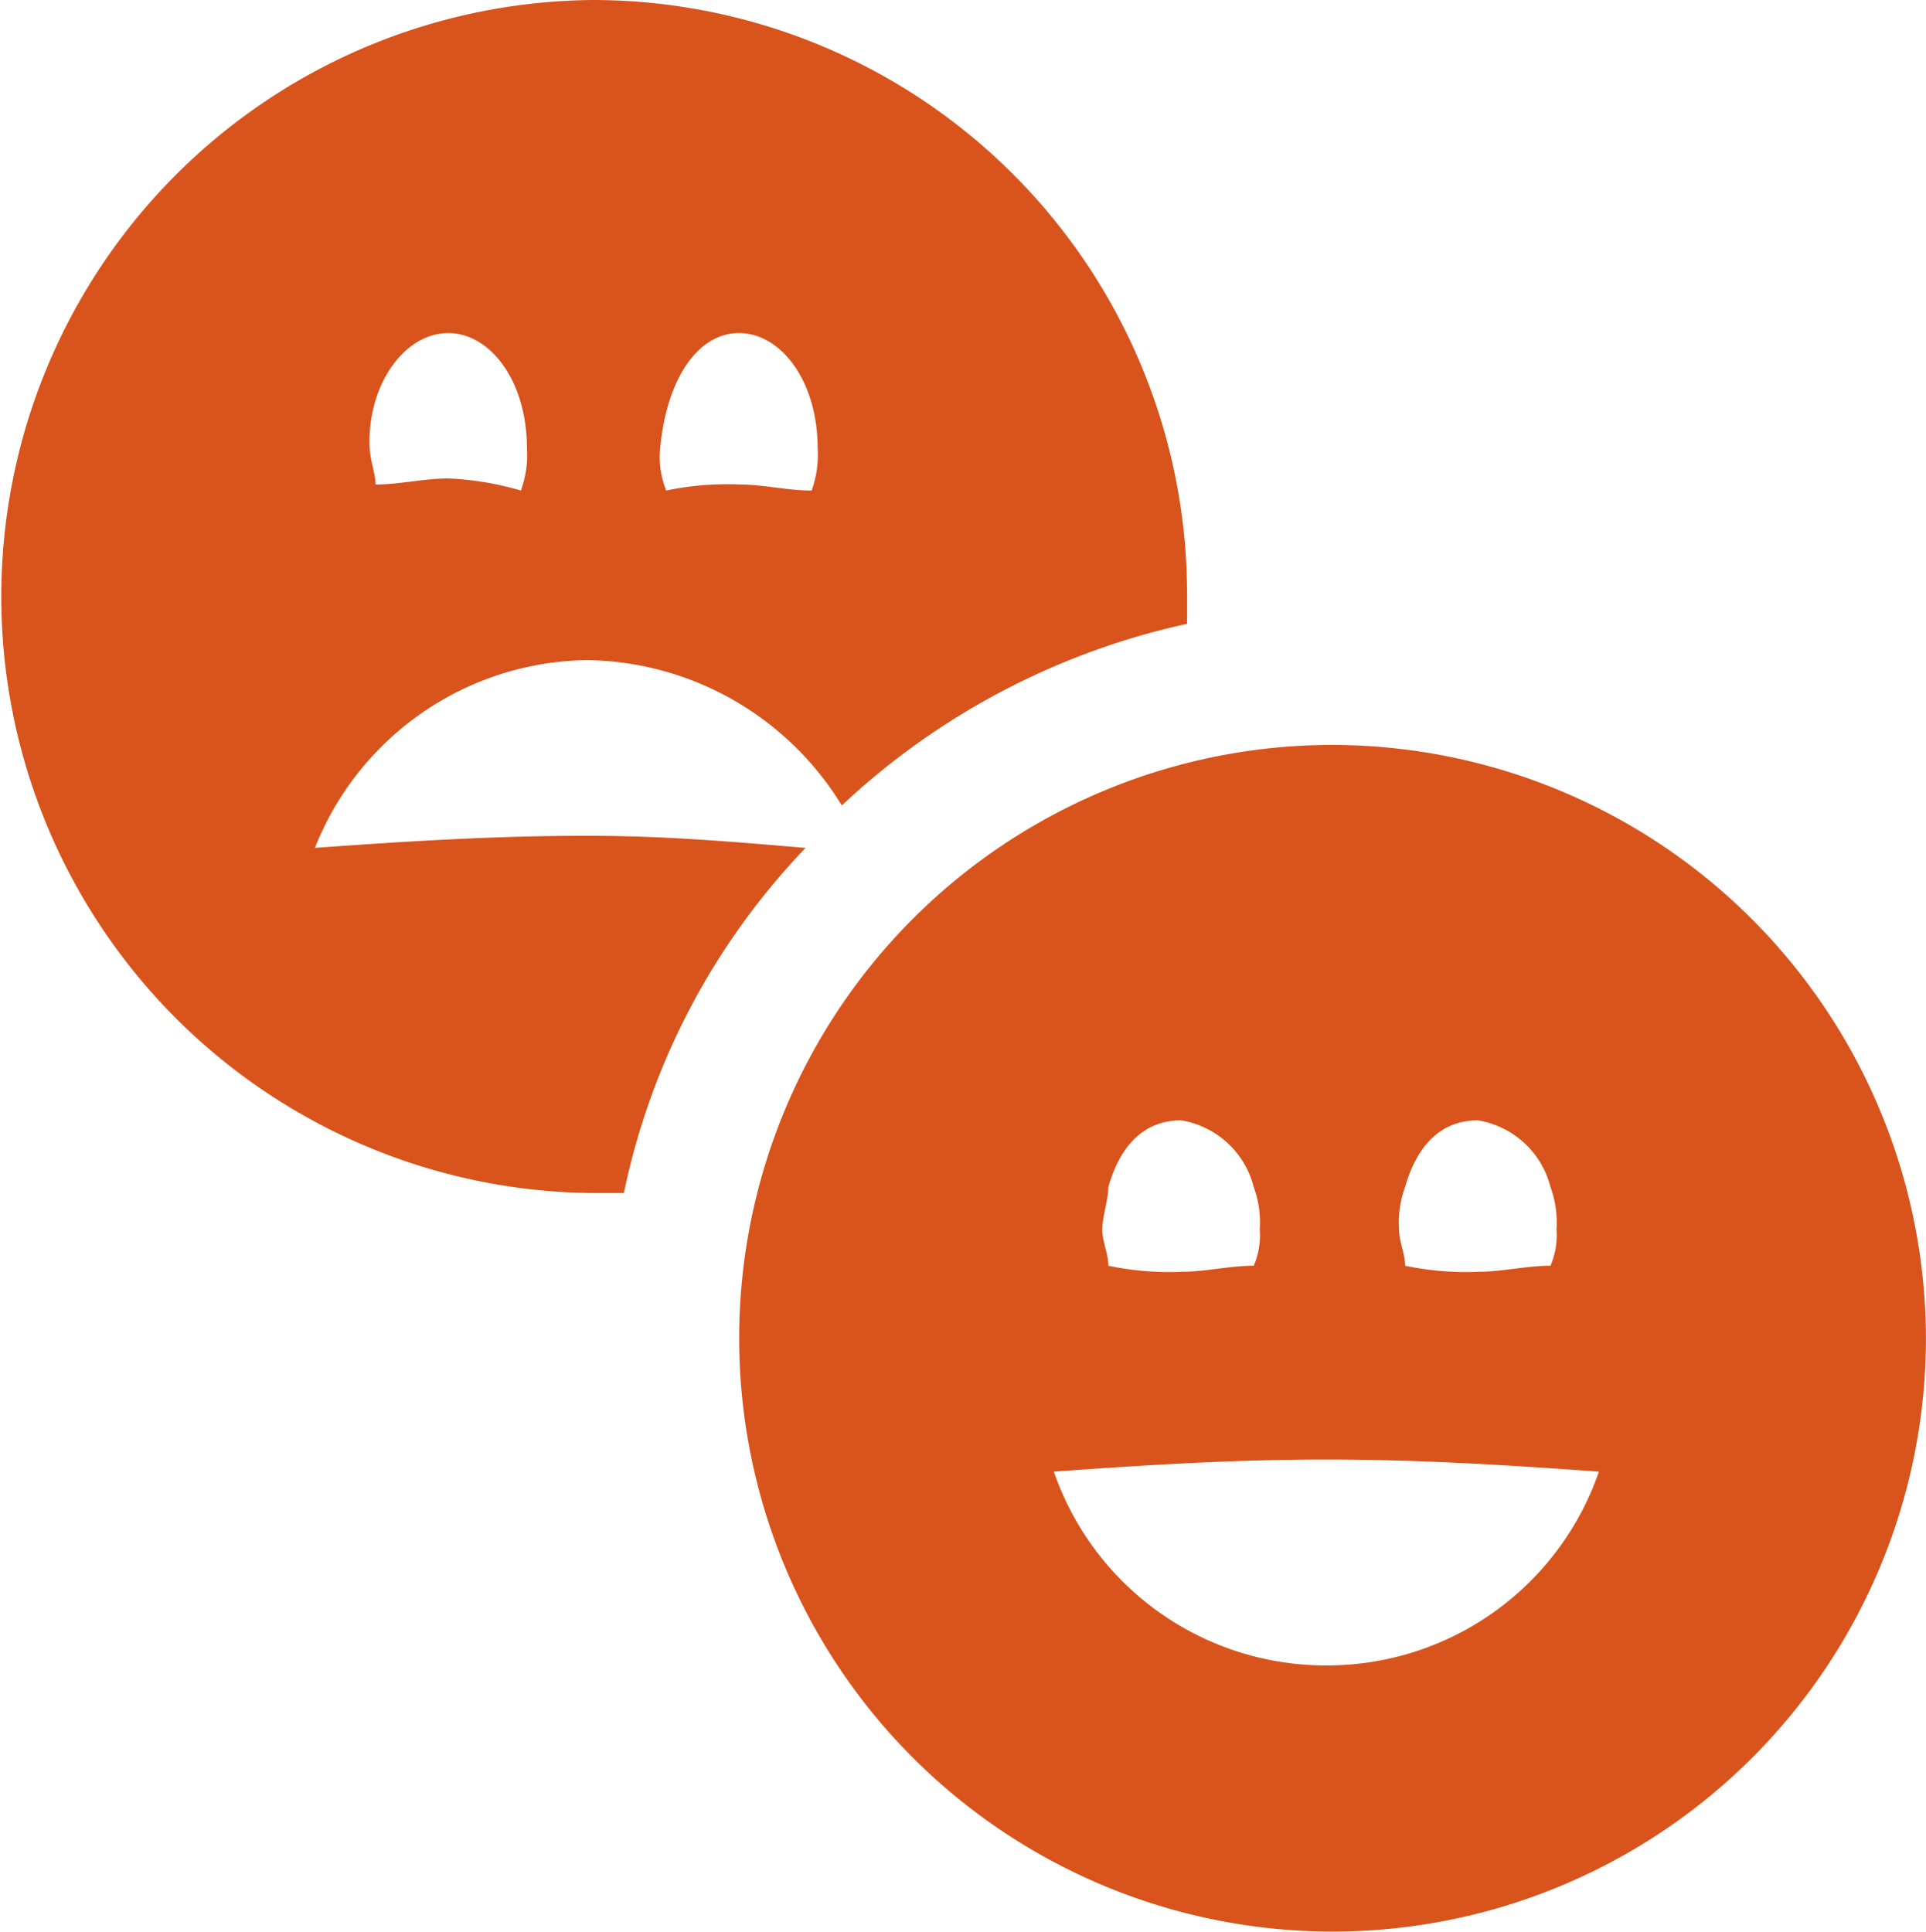<svg xmlns="http://www.w3.org/2000/svg" width="56.802" height="56.98" viewBox="0 0 56.802 56.98">
  <path id="icone-soution-locataires" d="M39.4,21.971a17.5,17.5,0,1,0,17.5,17.5,17.533,17.533,0,0,0-17.5-17.5ZM41.54,35.01c.357-1.25,1.072-1.965,2.143-1.965a2.647,2.647,0,0,1,2.143,1.965,3.04,3.04,0,0,1,.179,1.25,2.266,2.266,0,0,1-.179,1.072c-.714,0-1.429.179-2.143.179a8.7,8.7,0,0,1-2.143-.179c0-.357-.179-.714-.179-1.072A3.04,3.04,0,0,1,41.54,35.01Zm-8.752,0c.357-1.25,1.072-1.965,2.143-1.965a2.647,2.647,0,0,1,2.143,1.965,3.04,3.04,0,0,1,.179,1.25,2.265,2.265,0,0,1-.179,1.072c-.714,0-1.429.179-2.143.179a8.7,8.7,0,0,1-2.143-.179c0-.357-.179-.714-.179-1.072S32.788,35.367,32.788,35.01Zm6.43,14.111a8.483,8.483,0,0,1-8.038-5.716c2.5-.179,5.18-.357,8.038-.357s5.537.179,8.038.357A8.483,8.483,0,0,1,39.218,49.121ZM17.426,24.65c-2.858,0-5.537.179-8.038.357a8.752,8.752,0,0,1,8.038-5.537,8.938,8.938,0,0,1,7.5,4.287A21.6,21.6,0,0,1,35.11,18.4V17.5A17.533,17.533,0,0,0,17.6,0a17.595,17.595,0,0,0,0,35.189H18.5a20.8,20.8,0,0,1,5.359-10.181c-2.143-.179-4.108-.357-6.43-.357ZM21.892,9.824c1.25,0,2.322,1.429,2.322,3.394a3.04,3.04,0,0,1-.179,1.25c-.714,0-1.429-.179-2.143-.179a8.7,8.7,0,0,0-2.143.179,2.649,2.649,0,0,1-.179-1.25c.179-1.965,1.072-3.394,2.322-3.394Zm-8.574,0c1.25,0,2.322,1.429,2.322,3.394a3.04,3.04,0,0,1-.179,1.25,8.966,8.966,0,0,0-2.143-.357c-.714,0-1.429.179-2.143.179,0-.357-.179-.714-.179-1.25,0-1.786,1.072-3.215,2.322-3.215Z" transform="translate(-0.1)" fill="#d9541d"/>
</svg>
